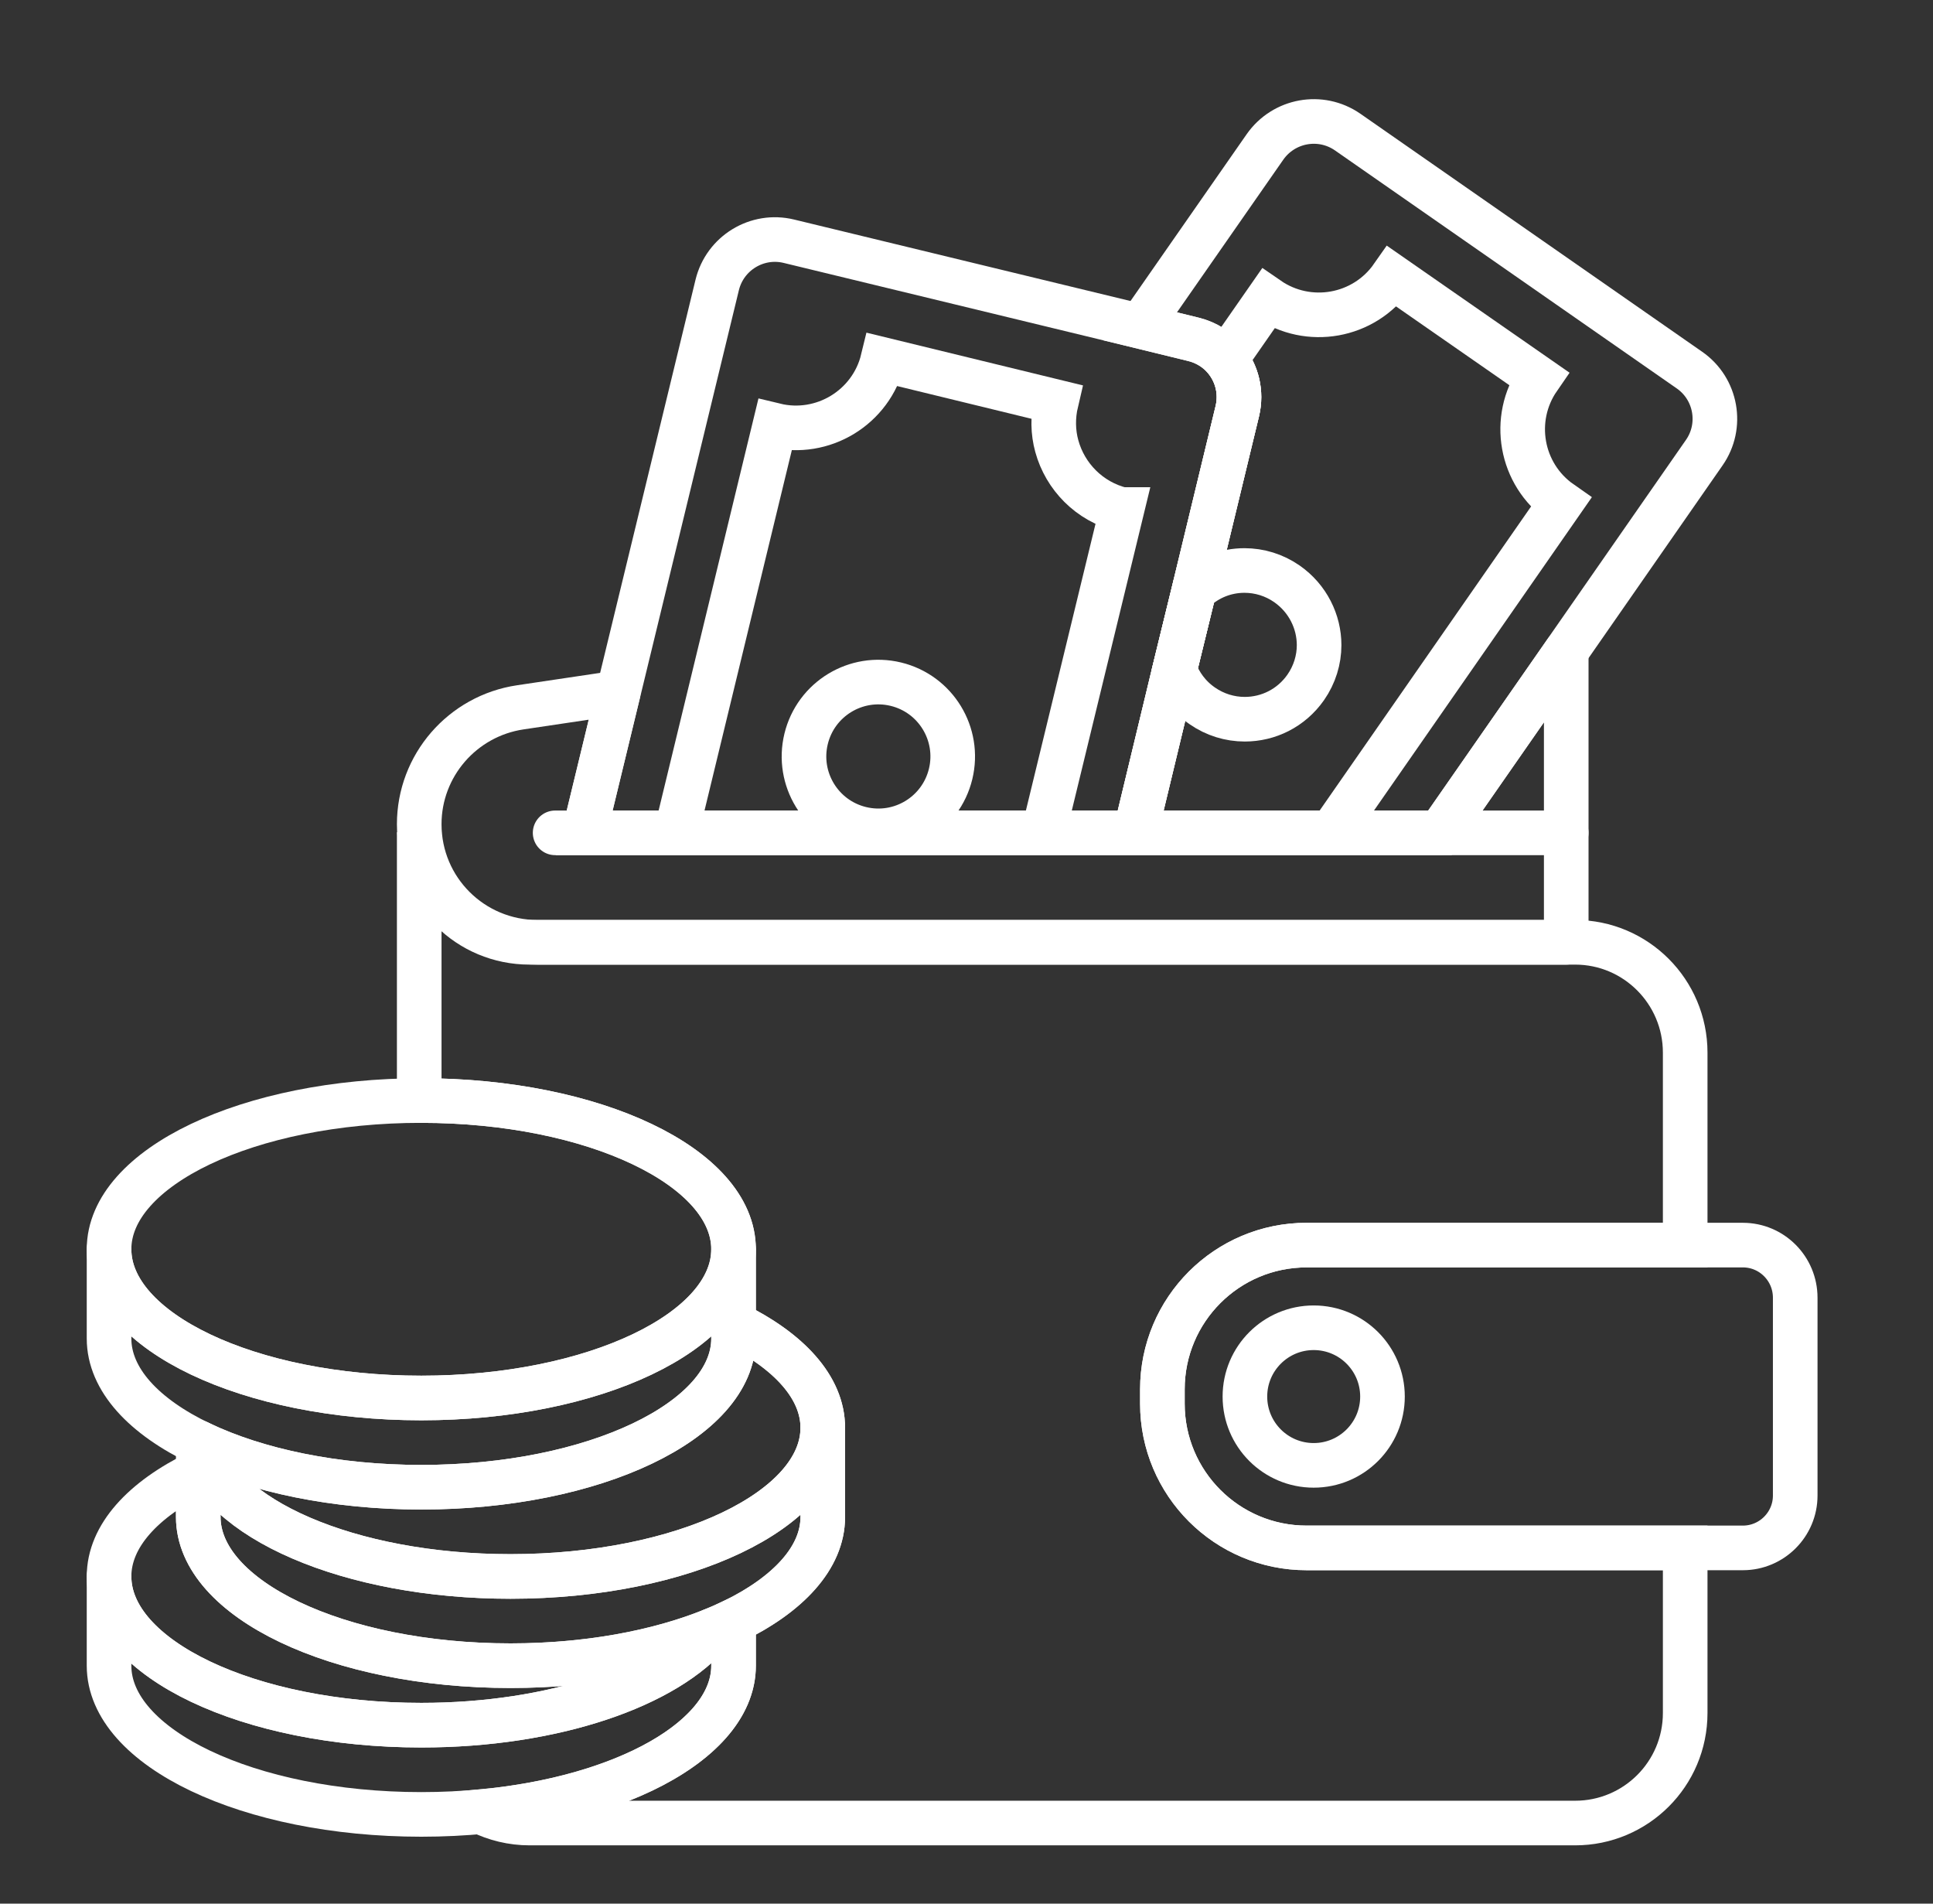 <svg width="65" height="64" viewBox="0 0 65 64" fill="none" xmlns="http://www.w3.org/2000/svg">
<rect x="0" y="0" width="65" height="64" fill="#333333" stroke="none"/>
<path d="M39.087 46.71V47.19C39.087 49.87 41.257 52.04 43.937 52.04H56.667V57.59C56.667 59.64 55.007 61.29 52.967 61.29H17.807C17.217 61.29 16.667 61.15 16.167 60.91C21.007 60.46 24.667 58.43 24.667 56V54.5C26.517 53.59 27.667 52.36 27.667 51V48C27.667 46.64 26.517 45.41 24.667 44.5V42C24.667 39.24 19.967 37 14.167 37H14.097V27.98C14.097 29 14.507 29.93 15.187 30.6C15.857 31.27 16.787 31.68 17.807 31.68H52.967C55.007 31.68 56.667 33.34 56.667 35.39V41.86H43.937C41.257 41.86 39.087 44.03 39.087 46.71Z" stroke="white" stroke-width="1.5" stroke-miterlimit="10"/>
<path d="M52.667 22.07V31.68H18.077C15.877 31.68 14.097 29.91 14.097 27.71C14.097 25.74 15.547 24.07 17.497 23.78L20.787 23.29L19.647 28H48.417L52.657 21.91C52.667 21.96 52.667 22.02 52.667 22.07Z" stroke="white" stroke-width="1.5" stroke-miterlimit="10" stroke-linejoin="round"/>
<path d="M60.367 43.63V50.28C60.367 51.25 59.577 52.04 58.607 52.04H43.937C41.257 52.04 39.087 49.87 39.087 47.19V46.71C39.087 44.03 41.257 41.86 43.937 41.86H58.607C59.577 41.86 60.367 42.65 60.367 43.63Z" stroke="white" stroke-width="1.5" stroke-miterlimit="10"/>
<path d="M41.862 46.952C41.862 45.674 42.898 44.639 44.175 44.639C45.453 44.639 46.488 45.675 46.488 46.952C46.488 48.23 45.452 49.265 44.175 49.265C42.897 49.265 41.862 48.23 41.862 46.952Z" stroke="white" stroke-width="1.5" stroke-miterlimit="10" stroke-linejoin="round"/>
<path d="M18.667 28H52.667" stroke="white" stroke-width="1.5" stroke-miterlimit="10" stroke-linecap="round" stroke-linejoin="round"/>
<path d="M57.307 15.22L48.417 28H38.177L39.497 22.52L40.147 19.86L41.607 13.82C41.757 13.19 41.597 12.56 41.217 12.09C40.947 11.76 40.577 11.52 40.137 11.41L38.337 10.97L42.537 4.94C43.167 4.04 44.407 3.81 45.317 4.44L56.807 12.44C57.717 13.07 57.937 14.32 57.307 15.22Z" stroke="white" stroke-width="1.5" stroke-miterlimit="10"/>
<path d="M52.487 16.9L44.767 28H38.177L39.497 22.52L40.147 19.86L41.607 13.82C41.757 13.19 41.597 12.56 41.217 12.09L42.637 10.05C43.997 10.99 45.867 10.66 46.817 9.3L51.737 12.72C50.797 14.08 51.127 15.95 52.487 16.9Z" stroke="white" stroke-width="1.5" stroke-miterlimit="10"/>
<path d="M44.357 21.69C44.357 22.18 44.207 22.68 43.907 23.11C43.417 23.81 42.647 24.18 41.857 24.18C41.357 24.18 40.857 24.03 40.427 23.73C39.977 23.42 39.667 22.99 39.497 22.52L40.147 19.86C40.617 19.41 41.227 19.18 41.847 19.18C42.347 19.18 42.847 19.33 43.277 19.63C43.977 20.12 44.357 20.9 44.357 21.69Z" stroke="white" stroke-width="1.5" stroke-miterlimit="10"/>
<path d="M41.607 13.82L40.147 19.86L39.497 22.52L38.177 28H19.647L24.117 9.58C24.377 8.51 25.457 7.85 26.527 8.11L38.337 10.97L40.137 11.41C40.577 11.52 40.947 11.76 41.217 12.09C41.597 12.56 41.757 13.19 41.607 13.82Z" stroke="white" stroke-width="1.5" stroke-miterlimit="10"/>
<path d="M37.727 17.13L35.087 28H22.737L26.057 14.3C27.667 14.69 29.297 13.7 29.687 12.09L35.517 13.51C35.397 14.02 35.407 14.53 35.537 15C35.817 16.02 36.627 16.86 37.717 17.13H37.727Z" stroke="white" stroke-width="1.5" stroke-miterlimit="10"/>
<path d="M28.947 27.862C27.605 27.537 26.781 26.185 27.106 24.843C27.431 23.501 28.783 22.677 30.125 23.002C31.467 23.327 32.291 24.679 31.966 26.021C31.64 27.364 30.288 28.188 28.947 27.862Z" stroke="white" stroke-width="1.5" stroke-miterlimit="10"/>
<path d="M17.167 53C11.741 53 7.279 51.039 6.726 48.527C6.706 48.517 6.688 48.506 6.667 48.496V51C6.667 53.76 11.367 56 17.167 56C22.967 56 27.667 53.76 27.667 51V48C27.667 50.76 22.967 53 17.167 53Z" stroke="white" stroke-width="1.5" stroke-miterlimit="10" stroke-linecap="round" stroke-linejoin="round"/>
<path d="M24.667 44.504V45C24.667 47.76 19.967 50 14.167 50C11.259 50 8.628 49.436 6.726 48.527C7.279 51.039 11.741 53 17.167 53C22.967 53 27.667 50.76 27.667 48C27.667 46.639 26.521 45.406 24.667 44.504Z" stroke="white" stroke-width="1.5" stroke-miterlimit="10" stroke-linejoin="round"/>
<path d="M23.941 54.817C22.413 56.678 18.619 58 14.167 58C8.367 58 3.667 55.76 3.667 53V56C3.667 58.76 8.367 61 14.167 61C19.967 61 24.667 58.76 24.667 56V54.496C24.436 54.608 24.193 54.715 23.941 54.817Z" stroke="white" stroke-width="1.5" stroke-miterlimit="10" stroke-linecap="round" stroke-linejoin="round"/>
<path d="M17.167 56C11.367 56 6.667 53.76 6.667 51V49.504C4.813 50.406 3.667 51.639 3.667 53C3.667 55.76 8.367 58 14.167 58C18.619 58 22.413 56.678 23.941 54.817C22.112 55.554 19.75 56 17.167 56Z" stroke="white" stroke-width="1.5" stroke-miterlimit="10" stroke-linejoin="round"/>
<path d="M24.667 42V45C24.667 47.76 19.967 50 14.167 50C8.367 50 3.667 47.76 3.667 45V42C3.667 44.76 8.367 47 14.167 47C19.967 47 24.667 44.76 24.667 42Z" stroke="white" stroke-width="1.5" stroke-miterlimit="10" stroke-linecap="round" stroke-linejoin="round"/>
<path d="M14.167 47C19.966 47 24.667 44.761 24.667 42C24.667 39.239 19.966 37 14.167 37C8.368 37 3.667 39.239 3.667 42C3.667 44.761 8.368 47 14.167 47Z" stroke="white" stroke-width="1.5" stroke-miterlimit="10" stroke-linejoin="round"/>
</svg>

